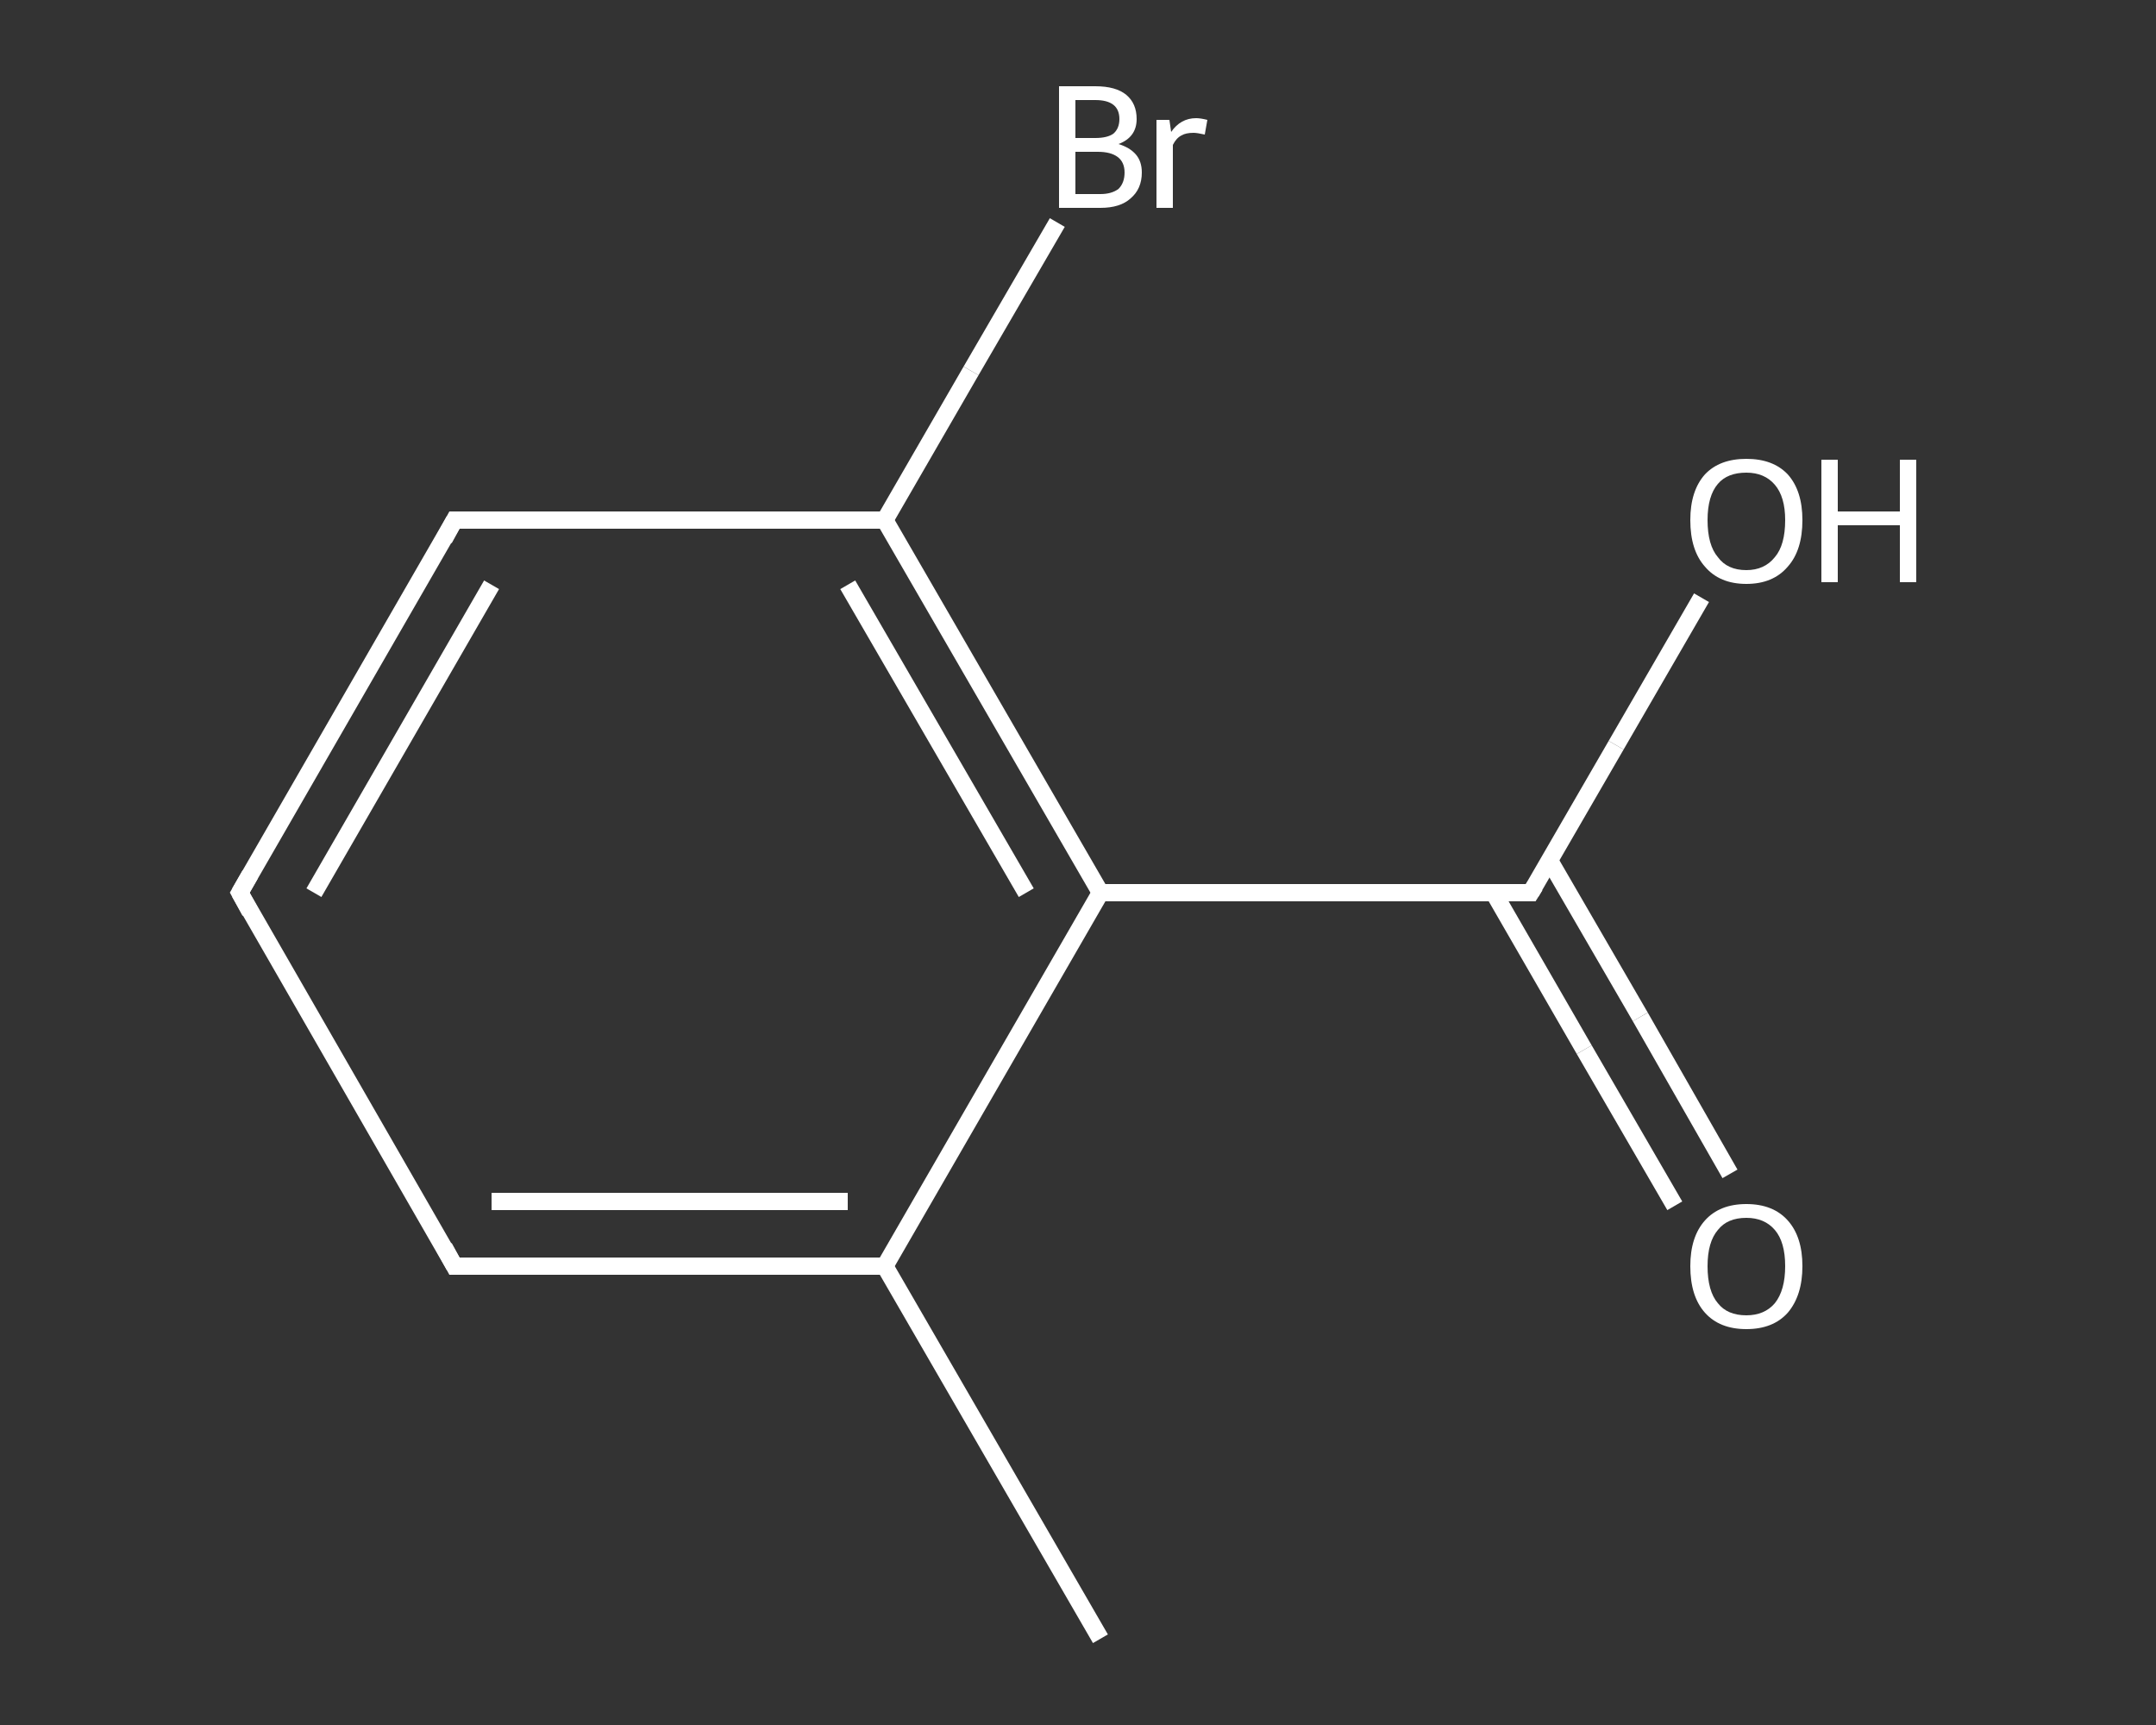 <?xml version='1.0' encoding='iso-8859-1'?>
<svg version='1.1' baseProfile='full'
              xmlns='http://www.w3.org/2000/svg'
                      xmlns:rdkit='http://www.rdkit.org/xml'
                      xmlns:xlink='http://www.w3.org/1999/xlink'
                  xml:space='preserve'
width='250px' height='200px' viewBox='0 0 250 200'>
<rect x="0" y="0" width="250" height="200" fill="#333333" stroke="none"/>
<!-- END OF HEADER -->
<rect style='opacity:1.0;fill:transparent;stroke:none' width='250.0' height='200.0' x='0.0' y='0.0'> </rect>
<path class='bond-0 atom-0 atom-1' d='M 127.6,190.0 L 102.6,146.8' style='fill:none;fill-rule:evenodd;stroke:#FFFFFF;stroke-width:2.0px;stroke-linecap:butt;stroke-linejoin:miter;stroke-opacity:1' />
<path class='bond-1 atom-1 atom-2' d='M 102.6,146.8 L 52.7,146.8' style='fill:none;fill-rule:evenodd;stroke:#FFFFFF;stroke-width:2.0px;stroke-linecap:butt;stroke-linejoin:miter;stroke-opacity:1' />
<path class='bond-1 atom-1 atom-2' d='M 98.3,139.3 L 57.0,139.3' style='fill:none;fill-rule:evenodd;stroke:#FFFFFF;stroke-width:2.0px;stroke-linecap:butt;stroke-linejoin:miter;stroke-opacity:1' />
<path class='bond-2 atom-2 atom-3' d='M 52.7,146.8 L 27.8,103.5' style='fill:none;fill-rule:evenodd;stroke:#FFFFFF;stroke-width:2.0px;stroke-linecap:butt;stroke-linejoin:miter;stroke-opacity:1' />
<path class='bond-3 atom-3 atom-4' d='M 27.8,103.5 L 52.7,60.3' style='fill:none;fill-rule:evenodd;stroke:#FFFFFF;stroke-width:2.0px;stroke-linecap:butt;stroke-linejoin:miter;stroke-opacity:1' />
<path class='bond-3 atom-3 atom-4' d='M 36.4,103.5 L 57.0,67.8' style='fill:none;fill-rule:evenodd;stroke:#FFFFFF;stroke-width:2.0px;stroke-linecap:butt;stroke-linejoin:miter;stroke-opacity:1' />
<path class='bond-4 atom-4 atom-5' d='M 52.7,60.3 L 102.6,60.3' style='fill:none;fill-rule:evenodd;stroke:#FFFFFF;stroke-width:2.0px;stroke-linecap:butt;stroke-linejoin:miter;stroke-opacity:1' />
<path class='bond-5 atom-5 atom-6' d='M 102.6,60.3 L 112.6,43.0' style='fill:none;fill-rule:evenodd;stroke:#FFFFFF;stroke-width:2.0px;stroke-linecap:butt;stroke-linejoin:miter;stroke-opacity:1' />
<path class='bond-5 atom-5 atom-6' d='M 112.6,43.0 L 122.6,25.8' style='fill:none;fill-rule:evenodd;stroke:#FFFFFF;stroke-width:2.0px;stroke-linecap:butt;stroke-linejoin:miter;stroke-opacity:1' />
<path class='bond-6 atom-5 atom-7' d='M 102.6,60.3 L 127.6,103.5' style='fill:none;fill-rule:evenodd;stroke:#FFFFFF;stroke-width:2.0px;stroke-linecap:butt;stroke-linejoin:miter;stroke-opacity:1' />
<path class='bond-6 atom-5 atom-7' d='M 98.3,67.8 L 119.0,103.5' style='fill:none;fill-rule:evenodd;stroke:#FFFFFF;stroke-width:2.0px;stroke-linecap:butt;stroke-linejoin:miter;stroke-opacity:1' />
<path class='bond-7 atom-7 atom-8' d='M 127.6,103.5 L 177.5,103.5' style='fill:none;fill-rule:evenodd;stroke:#FFFFFF;stroke-width:2.0px;stroke-linecap:butt;stroke-linejoin:miter;stroke-opacity:1' />
<path class='bond-8 atom-8 atom-9' d='M 173.2,103.5 L 183.7,121.7' style='fill:none;fill-rule:evenodd;stroke:#FFFFFF;stroke-width:2.0px;stroke-linecap:butt;stroke-linejoin:miter;stroke-opacity:1' />
<path class='bond-8 atom-8 atom-9' d='M 183.7,121.7 L 194.2,139.8' style='fill:none;fill-rule:evenodd;stroke:#FFFFFF;stroke-width:2.0px;stroke-linecap:butt;stroke-linejoin:miter;stroke-opacity:1' />
<path class='bond-8 atom-8 atom-9' d='M 179.7,99.8 L 190.2,117.9' style='fill:none;fill-rule:evenodd;stroke:#FFFFFF;stroke-width:2.0px;stroke-linecap:butt;stroke-linejoin:miter;stroke-opacity:1' />
<path class='bond-8 atom-8 atom-9' d='M 190.2,117.9 L 200.6,136.1' style='fill:none;fill-rule:evenodd;stroke:#FFFFFF;stroke-width:2.0px;stroke-linecap:butt;stroke-linejoin:miter;stroke-opacity:1' />
<path class='bond-9 atom-8 atom-10' d='M 177.5,103.5 L 187.4,86.4' style='fill:none;fill-rule:evenodd;stroke:#FFFFFF;stroke-width:2.0px;stroke-linecap:butt;stroke-linejoin:miter;stroke-opacity:1' />
<path class='bond-9 atom-8 atom-10' d='M 187.4,86.4 L 197.3,69.3' style='fill:none;fill-rule:evenodd;stroke:#FFFFFF;stroke-width:2.0px;stroke-linecap:butt;stroke-linejoin:miter;stroke-opacity:1' />
<path class='bond-10 atom-7 atom-1' d='M 127.6,103.5 L 102.6,146.8' style='fill:none;fill-rule:evenodd;stroke:#FFFFFF;stroke-width:2.0px;stroke-linecap:butt;stroke-linejoin:miter;stroke-opacity:1' />
<path d='M 55.2,146.8 L 52.7,146.8 L 51.5,144.6' style='fill:none;stroke:#FFFFFF;stroke-width:2.0px;stroke-linecap:butt;stroke-linejoin:miter;stroke-opacity:1;' />
<path d='M 29.0,105.7 L 27.8,103.5 L 29.0,101.4' style='fill:none;stroke:#FFFFFF;stroke-width:2.0px;stroke-linecap:butt;stroke-linejoin:miter;stroke-opacity:1;' />
<path d='M 51.5,62.5 L 52.7,60.3 L 55.2,60.3' style='fill:none;stroke:#FFFFFF;stroke-width:2.0px;stroke-linecap:butt;stroke-linejoin:miter;stroke-opacity:1;' />
<path d='M 175.0,103.5 L 177.5,103.5 L 178.0,102.7' style='fill:none;stroke:#FFFFFF;stroke-width:2.0px;stroke-linecap:butt;stroke-linejoin:miter;stroke-opacity:1;' />
<path class='atom-6' d='M 129.7 16.7
Q 131.0 17.1, 131.7 17.9
Q 132.4 18.7, 132.4 20.0
Q 132.4 21.9, 131.1 23.0
Q 129.9 24.1, 127.6 24.1
L 122.8 24.1
L 122.8 10.0
L 127.0 10.0
Q 129.4 10.0, 130.6 11.0
Q 131.8 12.0, 131.8 13.8
Q 131.8 15.9, 129.7 16.7
M 124.7 11.6
L 124.7 16.0
L 127.0 16.0
Q 128.4 16.0, 129.1 15.5
Q 129.8 14.9, 129.8 13.8
Q 129.8 11.6, 127.0 11.6
L 124.7 11.6
M 127.6 22.5
Q 128.9 22.5, 129.7 21.9
Q 130.4 21.2, 130.4 20.0
Q 130.4 18.8, 129.6 18.2
Q 128.8 17.6, 127.3 17.6
L 124.7 17.6
L 124.7 22.5
L 127.6 22.5
' fill='#FFFFFF'/>
<path class='atom-6' d='M 135.6 13.9
L 135.8 15.3
Q 136.9 13.7, 138.7 13.7
Q 139.2 13.7, 140.0 13.9
L 139.7 15.6
Q 138.8 15.4, 138.4 15.4
Q 137.5 15.4, 137.0 15.7
Q 136.4 16.0, 136.0 16.8
L 136.0 24.1
L 134.1 24.1
L 134.1 13.9
L 135.6 13.9
' fill='#FFFFFF'/>
<path class='atom-9' d='M 196.0 146.8
Q 196.0 143.4, 197.7 141.5
Q 199.4 139.6, 202.5 139.6
Q 205.6 139.6, 207.3 141.5
Q 209.0 143.4, 209.0 146.8
Q 209.0 150.2, 207.3 152.2
Q 205.6 154.1, 202.5 154.1
Q 199.4 154.1, 197.7 152.2
Q 196.0 150.3, 196.0 146.8
M 202.5 152.5
Q 204.6 152.5, 205.8 151.1
Q 207.0 149.6, 207.0 146.8
Q 207.0 144.0, 205.8 142.6
Q 204.6 141.2, 202.5 141.2
Q 200.3 141.2, 199.2 142.6
Q 198.0 144.0, 198.0 146.8
Q 198.0 149.7, 199.2 151.1
Q 200.3 152.5, 202.5 152.5
' fill='#FFFFFF'/>
<path class='atom-10' d='M 196.0 60.3
Q 196.0 56.9, 197.7 55.0
Q 199.4 53.2, 202.5 53.2
Q 205.6 53.2, 207.3 55.0
Q 209.0 56.9, 209.0 60.3
Q 209.0 63.8, 207.3 65.7
Q 205.6 67.7, 202.5 67.7
Q 199.4 67.7, 197.7 65.7
Q 196.0 63.8, 196.0 60.3
M 202.5 66.1
Q 204.6 66.1, 205.8 64.6
Q 207.0 63.2, 207.0 60.3
Q 207.0 57.6, 205.8 56.2
Q 204.6 54.8, 202.5 54.8
Q 200.3 54.8, 199.2 56.1
Q 198.0 57.5, 198.0 60.3
Q 198.0 63.2, 199.2 64.6
Q 200.3 66.1, 202.5 66.1
' fill='#FFFFFF'/>
<path class='atom-10' d='M 211.2 53.3
L 213.1 53.3
L 213.1 59.3
L 220.3 59.3
L 220.3 53.3
L 222.2 53.3
L 222.2 67.5
L 220.3 67.5
L 220.3 60.9
L 213.1 60.9
L 213.1 67.5
L 211.2 67.5
L 211.2 53.3
' fill='#FFFFFF'/>
</svg>
